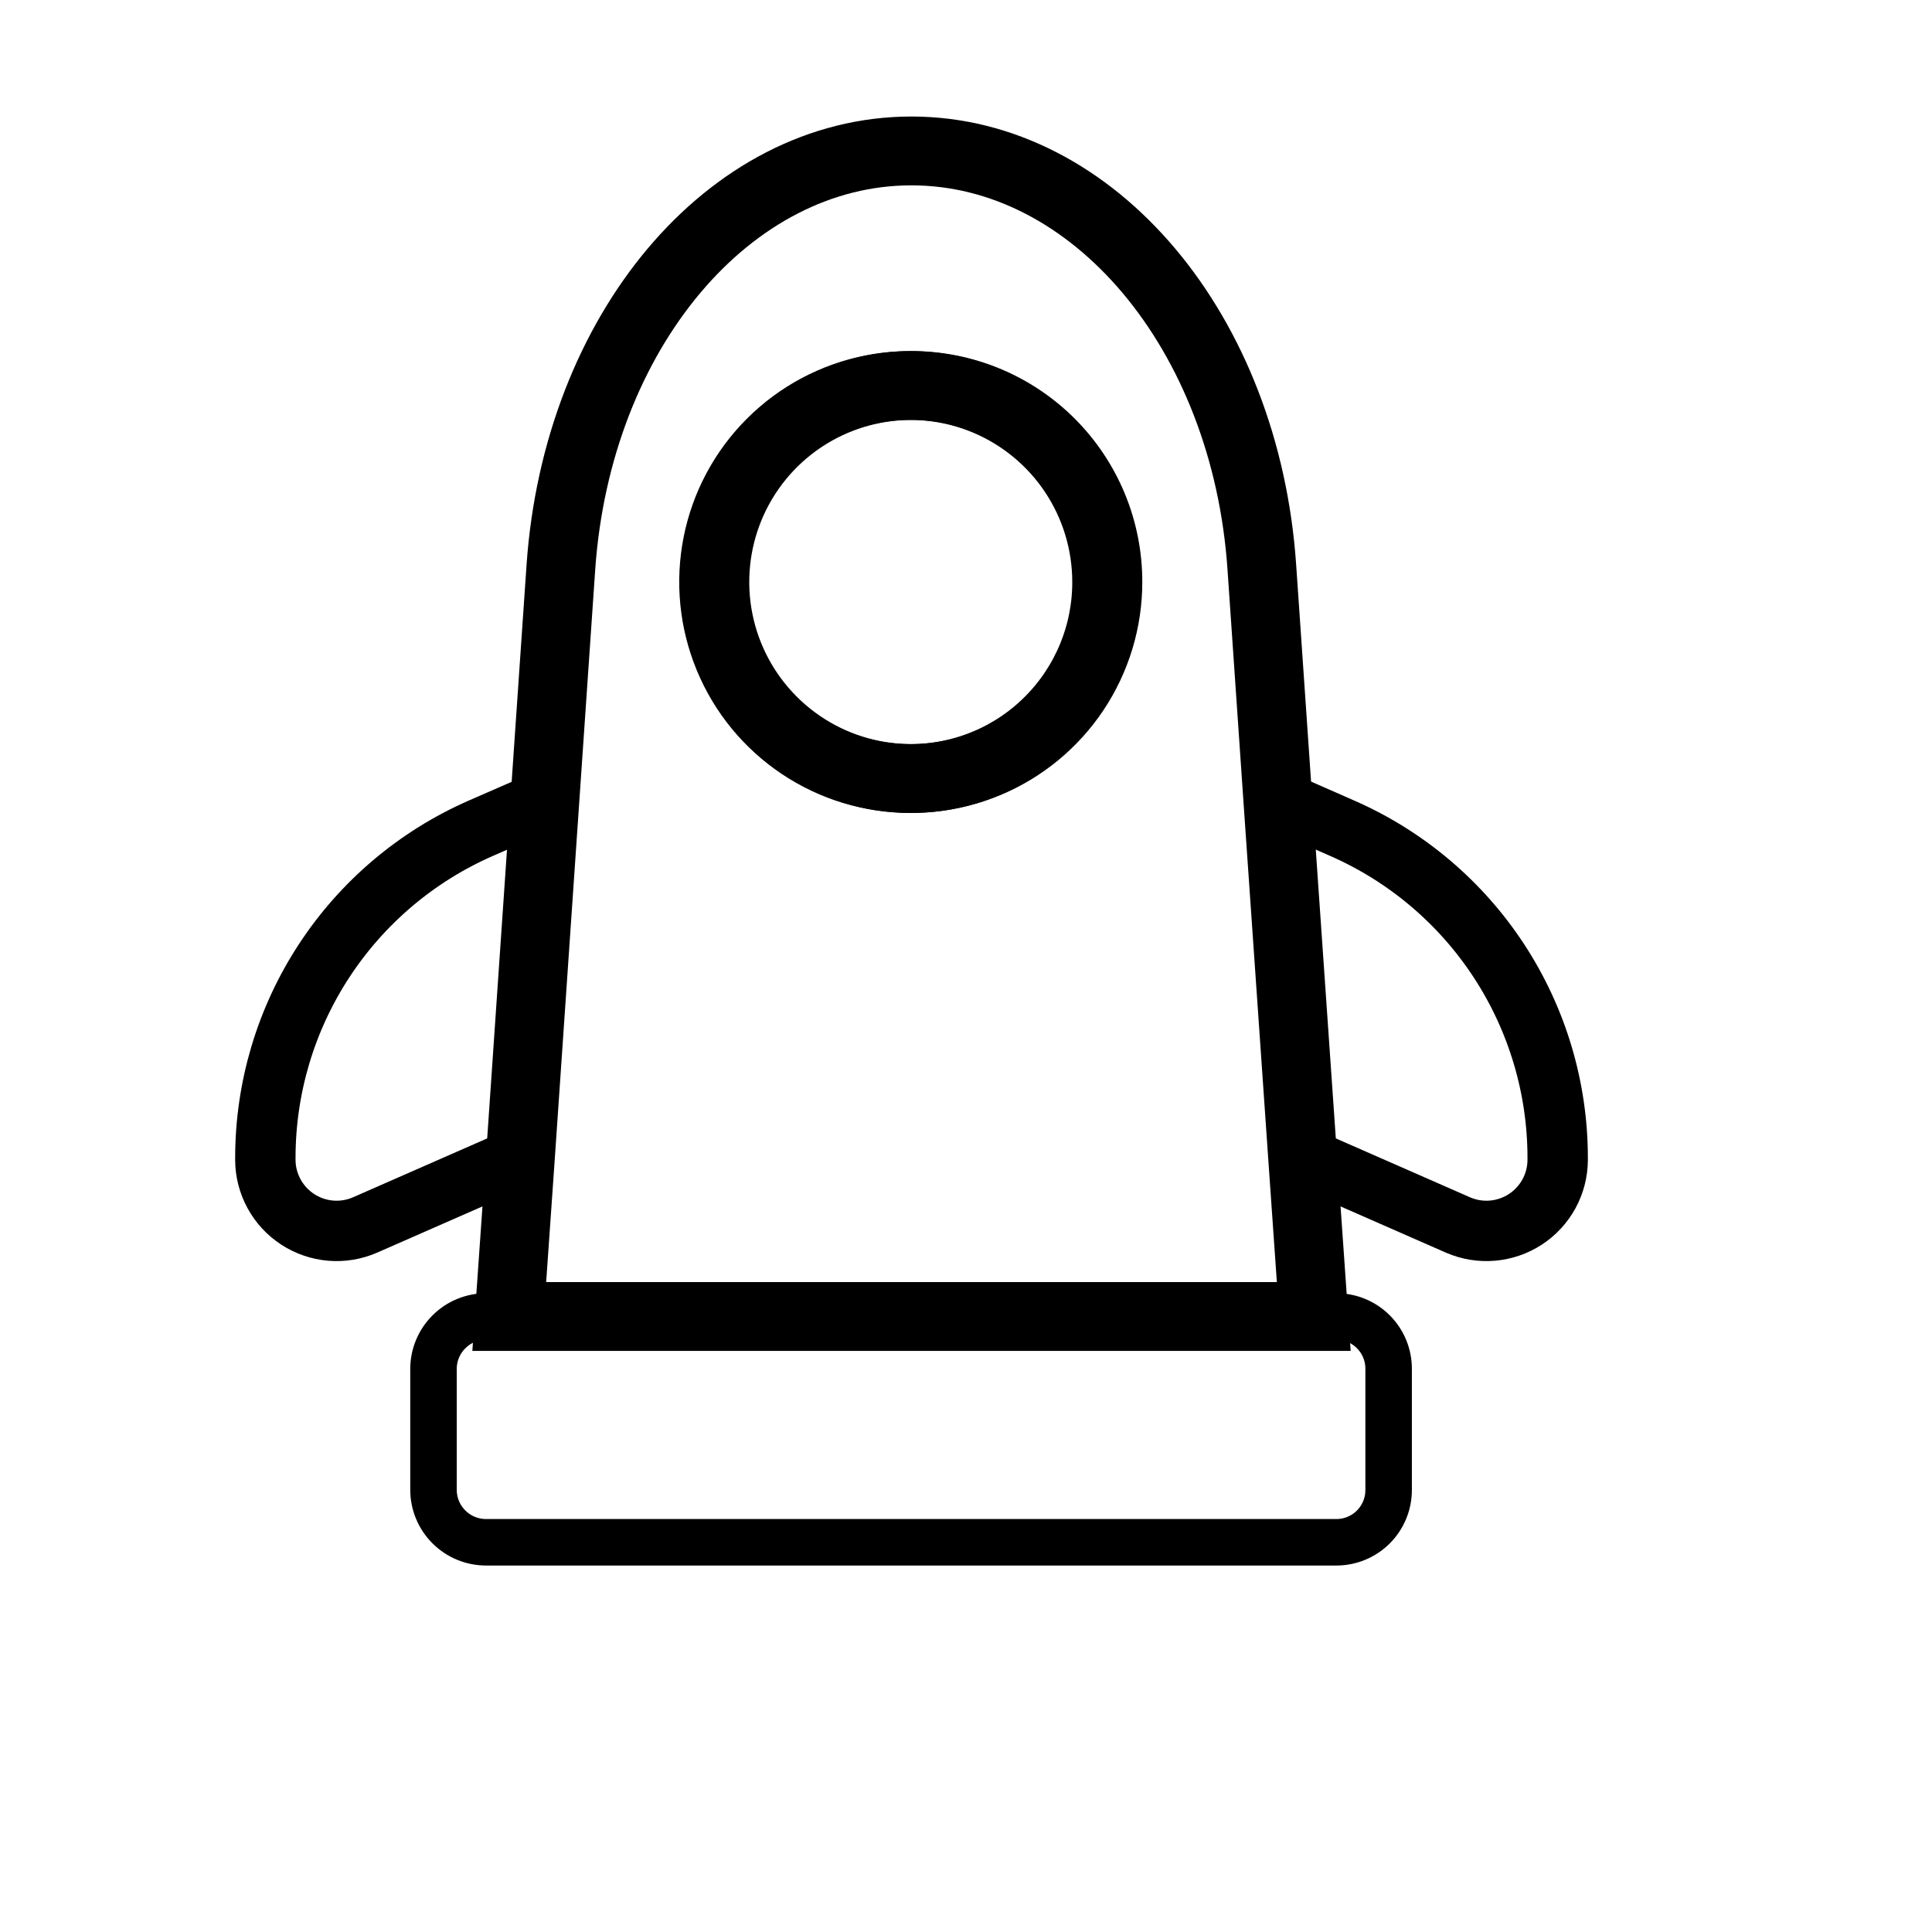 <?xml version="1.0" encoding="UTF-8"?> <svg xmlns="http://www.w3.org/2000/svg" width="64" height="64" viewBox="0 0 64 64" fill="none"> <path d="M18.05 26.51L17.24 38.32L12.09 40.58C11.732 40.735 11.341 40.8 10.952 40.767C10.563 40.734 10.189 40.605 9.862 40.392C9.535 40.179 9.266 39.889 9.079 39.546C8.892 39.204 8.792 38.82 8.79 38.43V38.35C8.791 36.035 9.466 33.771 10.732 31.834C11.998 29.897 13.801 28.37 15.92 27.44L18.05 26.51Z" stroke="black" stroke-width="2" stroke-miterlimit="10"></path> <path d="M51.6 38.35V38.43C51.598 38.82 51.498 39.204 51.312 39.546C51.124 39.889 50.855 40.18 50.528 40.393C50.201 40.606 49.827 40.734 49.438 40.767C49.049 40.8 48.658 40.735 48.3 40.58L43.15 38.32L42.33 26.5L44.47 27.44C46.589 28.37 48.392 29.897 49.658 31.834C50.924 33.772 51.599 36.036 51.6 38.35V38.35Z" stroke="black" stroke-width="2" stroke-miterlimit="10"></path> <path d="M43.15 38.32L42.33 26.5L41.8 18.79C41.27 11 36.23 5 30.19 5C24.15 5 19.12 11 18.58 18.79L18.05 26.51L17.24 38.32L16.87 43.61H43.52L43.15 38.32ZM30.15 25.79C28.863 25.79 27.604 25.408 26.533 24.693C25.463 23.977 24.628 22.961 24.136 21.771C23.643 20.582 23.514 19.273 23.765 18.01C24.016 16.747 24.636 15.587 25.547 14.677C26.457 13.766 27.617 13.146 28.88 12.895C30.143 12.644 31.452 12.773 32.641 13.265C33.831 13.758 34.848 14.593 35.563 15.663C36.278 16.734 36.66 17.992 36.66 19.28C36.663 21 35.983 22.652 34.77 23.872C33.558 25.092 31.911 25.782 30.19 25.79H30.15Z" stroke="black" stroke-width="2.28" stroke-miterlimit="10"></path> <path d="M36.7 19.28C36.7 20.568 36.318 21.826 35.603 22.897C34.888 23.967 33.871 24.802 32.681 25.294C31.492 25.787 30.183 25.916 28.92 25.665C27.657 25.414 26.497 24.794 25.587 23.883C24.676 22.973 24.056 21.813 23.805 20.55C23.554 19.287 23.683 17.978 24.175 16.789C24.668 15.599 25.503 14.582 26.573 13.867C27.644 13.152 28.902 12.77 30.19 12.77C31.045 12.769 31.892 12.936 32.683 13.263C33.473 13.59 34.191 14.069 34.796 14.674C35.401 15.279 35.88 15.997 36.207 16.787C36.534 17.578 36.701 18.425 36.7 19.28V19.28Z" stroke="black" stroke-width="2.28" stroke-miterlimit="10"></path> <path d="M36.7 19.28C36.7 20.568 36.318 21.826 35.603 22.897C34.888 23.967 33.871 24.802 32.681 25.294C31.492 25.787 30.183 25.916 28.92 25.665C27.657 25.414 26.497 24.794 25.587 23.883C24.676 22.973 24.056 21.813 23.805 20.55C23.554 19.287 23.683 17.978 24.175 16.789C24.668 15.599 25.503 14.582 26.573 13.867C27.644 13.152 28.902 12.77 30.19 12.77C31.045 12.769 31.892 12.936 32.683 13.263C33.473 13.59 34.191 14.069 34.796 14.674C35.401 15.279 35.88 15.997 36.207 16.787C36.534 17.578 36.701 18.425 36.7 19.28V19.28Z" stroke="black" stroke-width="2" stroke-miterlimit="10"></path> <path d="M46 45.35V49.35C46.001 49.578 45.958 49.804 45.871 50.015C45.785 50.226 45.658 50.418 45.497 50.58C45.336 50.741 45.145 50.87 44.934 50.957C44.724 51.045 44.498 51.09 44.27 51.09H16.1C15.639 51.09 15.196 50.907 14.87 50.58C14.543 50.254 14.36 49.811 14.36 49.35V45.35C14.36 44.888 14.543 44.446 14.87 44.12C15.196 43.793 15.639 43.61 16.1 43.61H44.29C44.747 43.615 45.184 43.801 45.504 44.127C45.824 44.453 46.003 44.893 46 45.35V45.35Z" stroke="black" stroke-width="1.54" stroke-miterlimit="10"></path> </svg> 